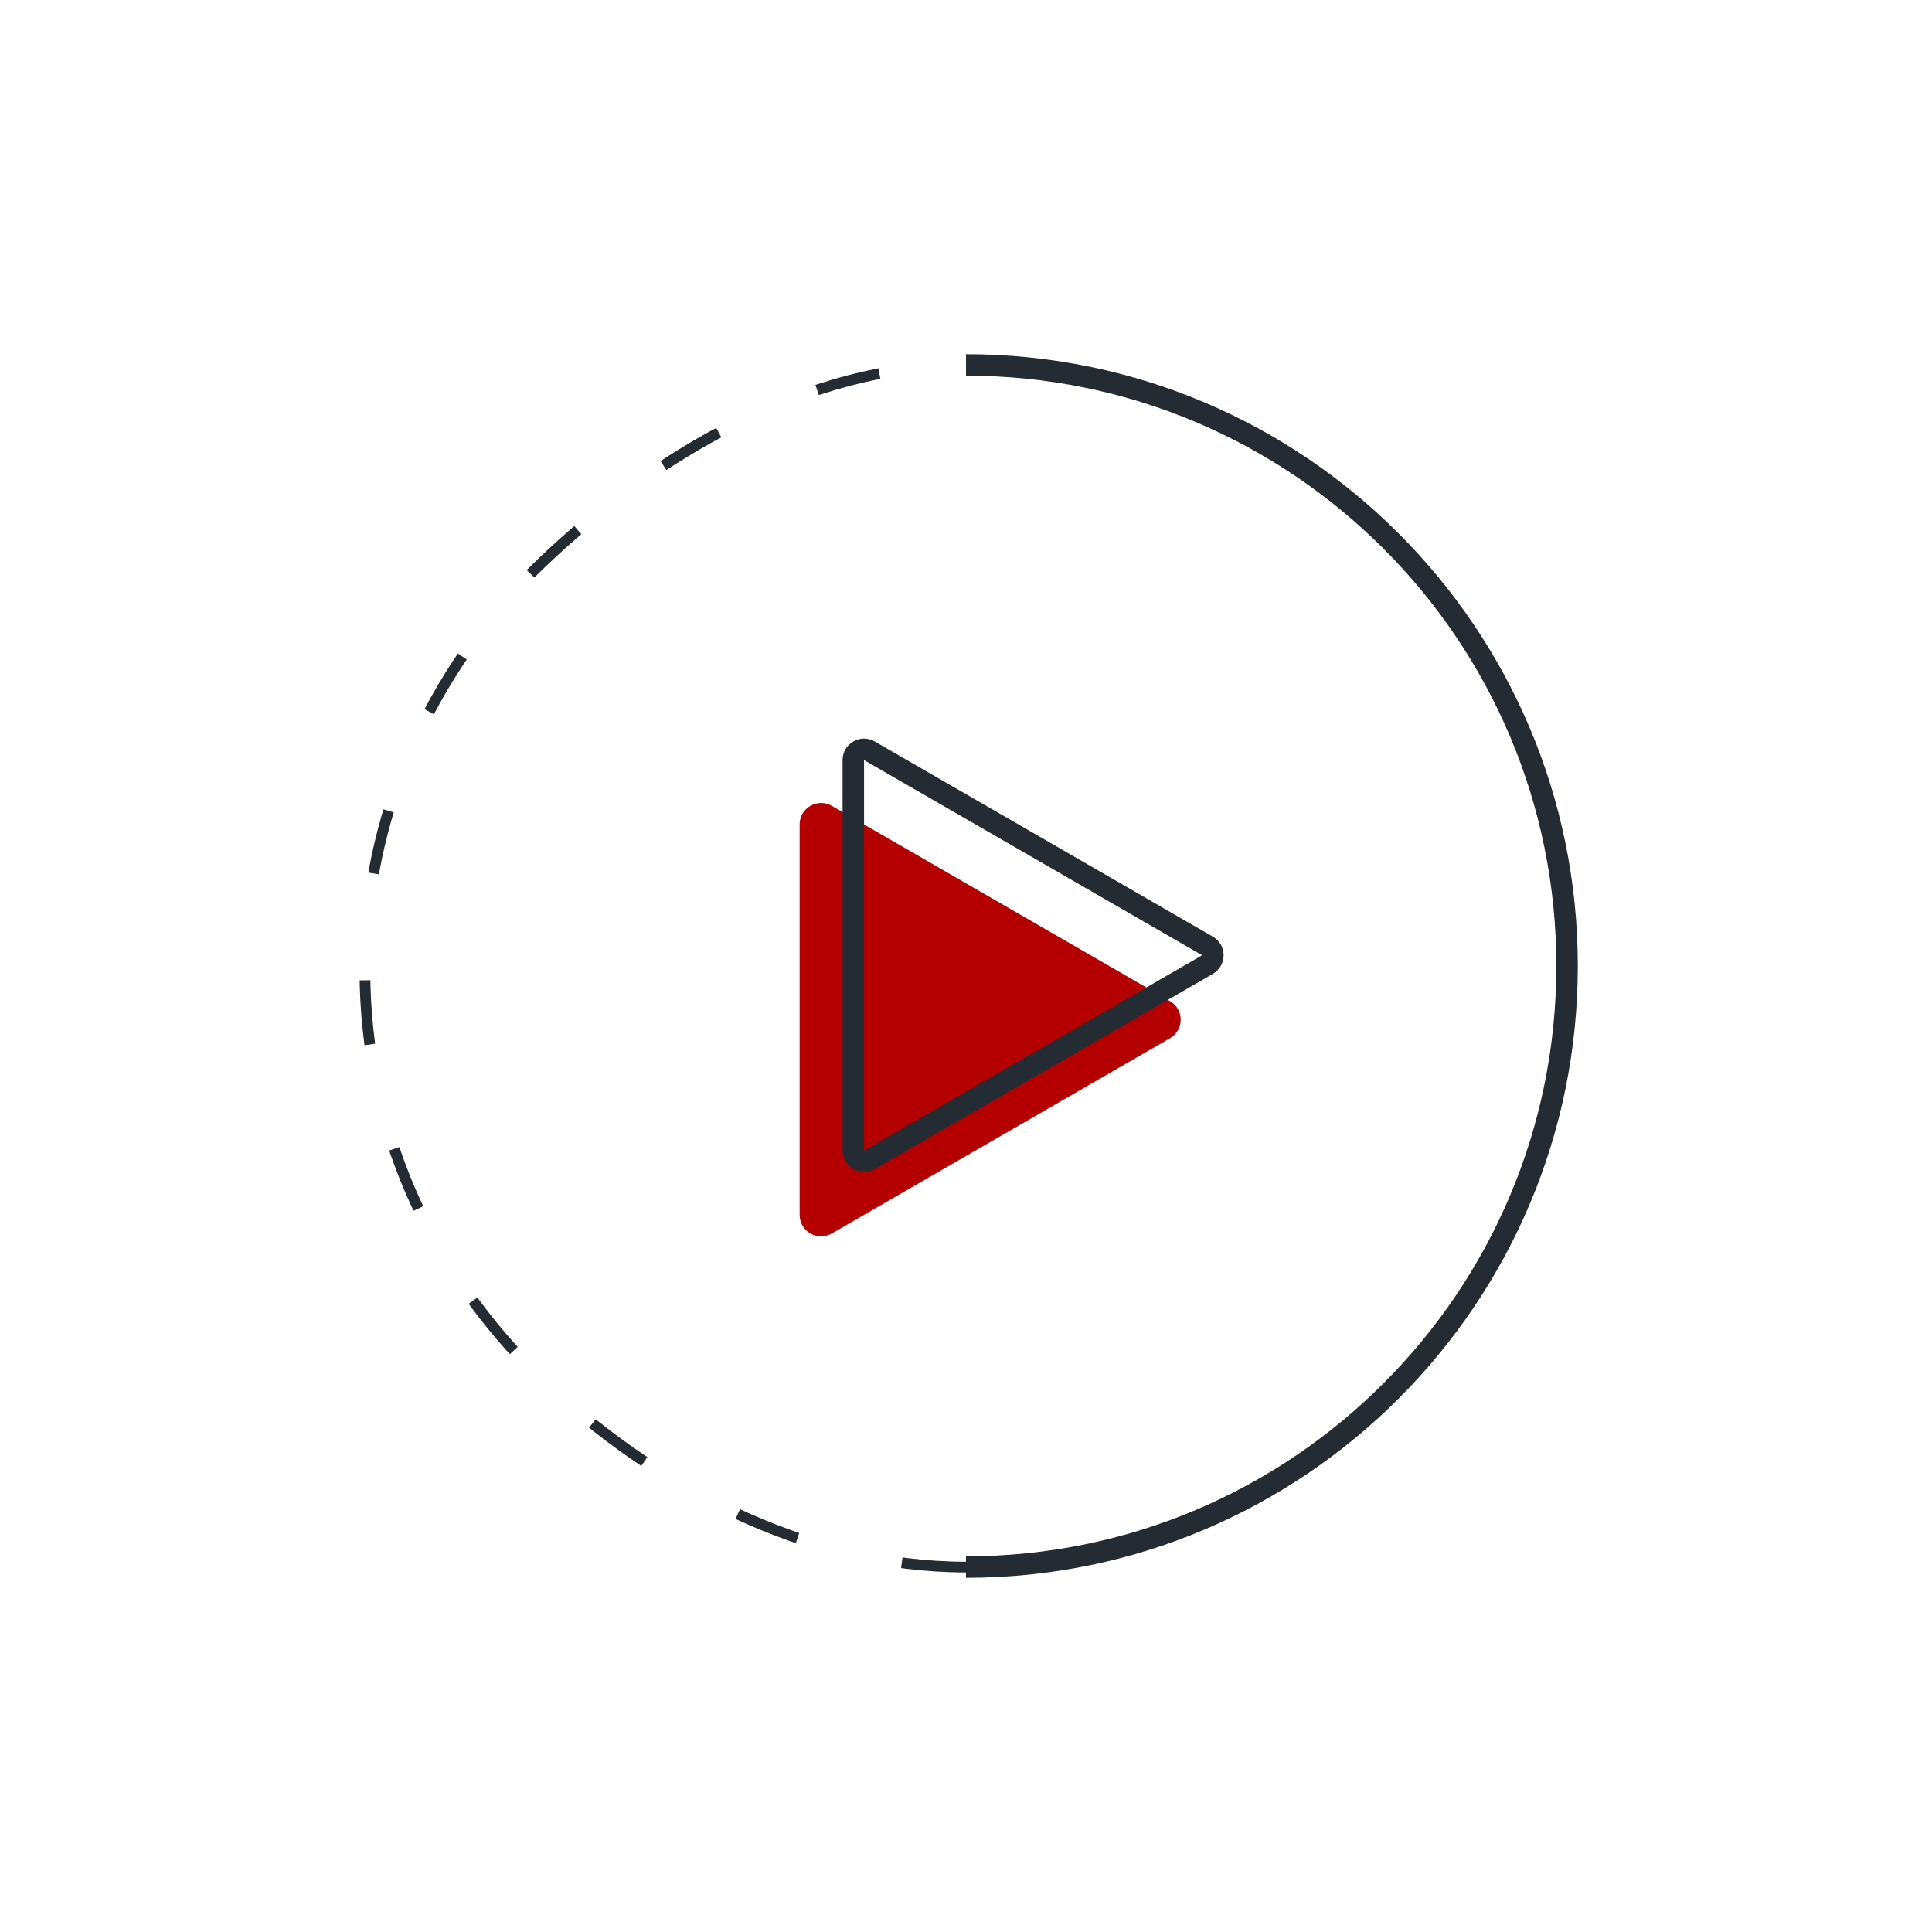 <svg width="90" height="90" viewBox="0 0 90 90" fill="none" xmlns="http://www.w3.org/2000/svg">
<path d="M54.5 46.634C55.167 47.019 55.167 47.981 54.5 48.366L38.75 57.459C38.083 57.844 37.25 57.363 37.25 56.593V38.407C37.25 37.637 38.083 37.156 38.75 37.541L54.5 46.634Z" fill="#b50000"/>
<path d="M45 73C60.464 73 73 60.464 73 45C73 29.536 60.464 17 45 17" stroke="#252B33"/>
<path d="M45 73C37.574 73 30.452 69.246 25.201 64.212C19.95 59.178 17 52.351 17 45.231C17 38.112 19.95 31.285 25.201 26.251C30.452 21.216 37.574 17 45 17" stroke="#252B33" stroke-width="0.5" stroke-dasharray="3 5"/>
<path d="M56.25 44.933L40.5 54.026C40.167 54.219 39.75 53.978 39.75 53.593V35.407C39.75 35.022 40.167 34.781 40.5 34.974L56.25 44.067C56.583 44.259 56.583 44.741 56.25 44.933Z" stroke="#252B33"/>
</svg>
